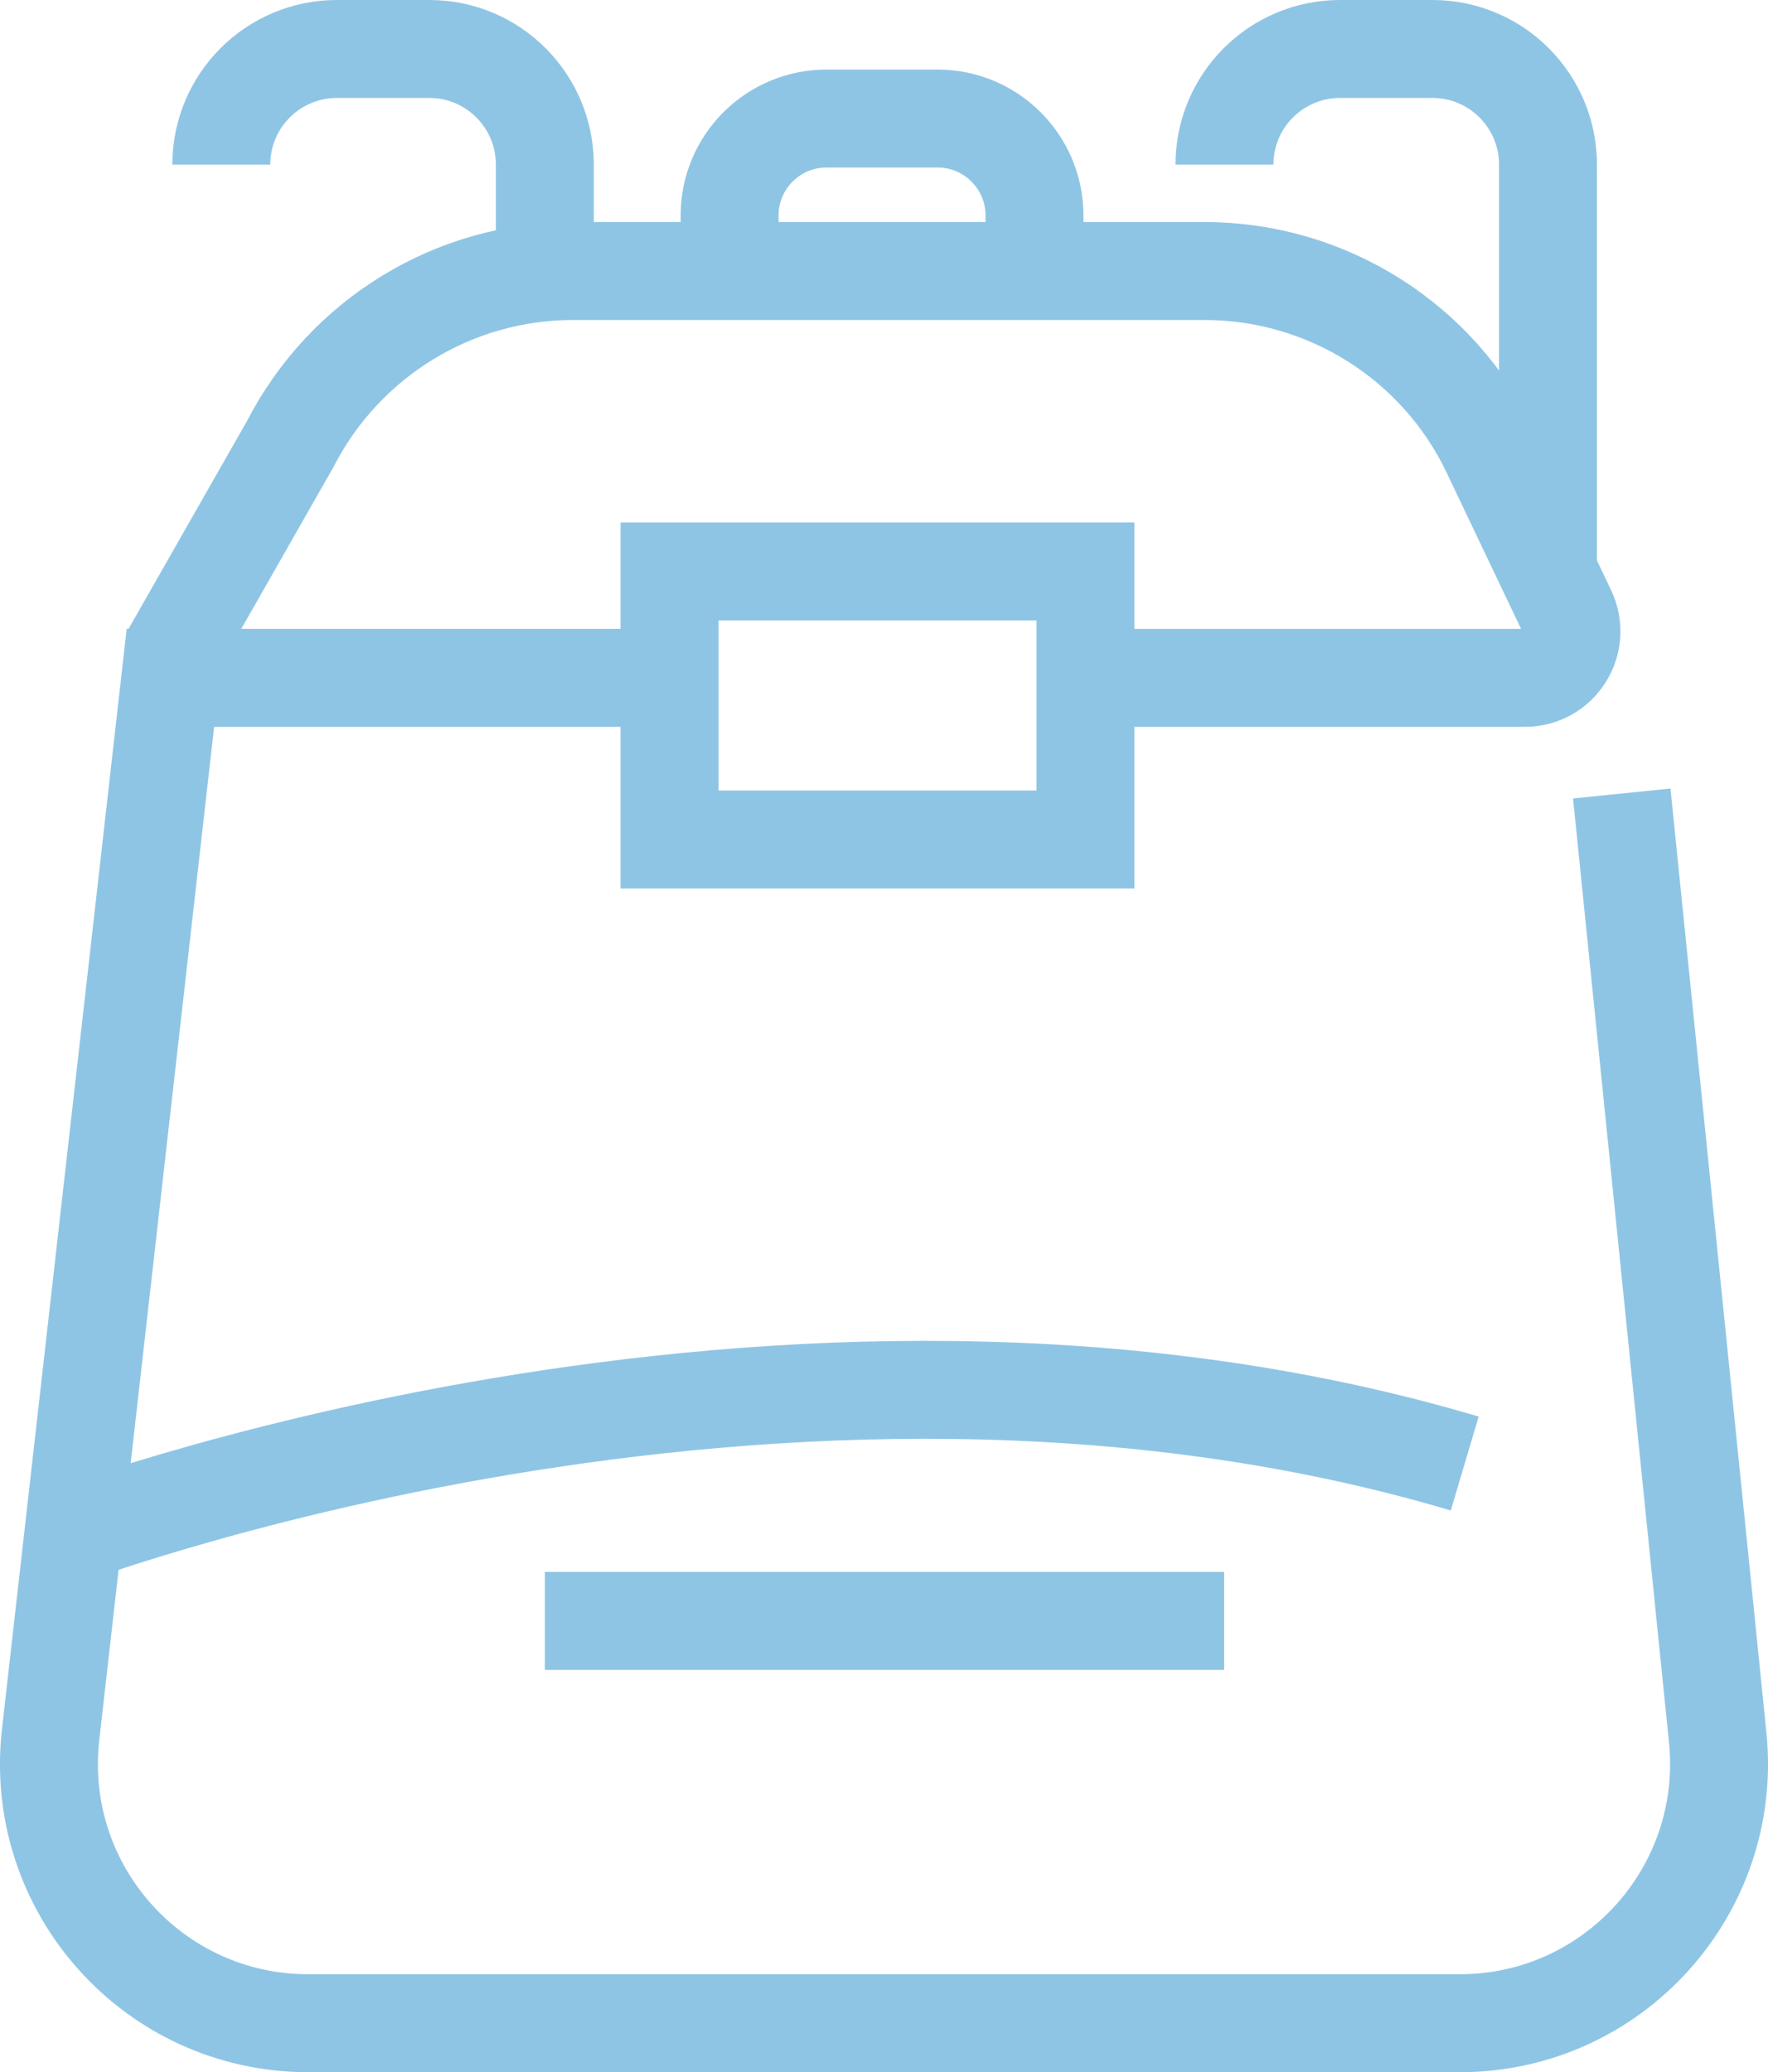 <svg xmlns="http://www.w3.org/2000/svg" id="Capa_2" data-name="Capa 2" viewBox="0 0 54.16 63.46"><defs><style>      .cls-1 {        fill: none;        stroke: #8fc5e4;        stroke-miterlimit: 10;        stroke-width: 3px;      }    </style></defs><g id="Capa_1-2" data-name="Capa 1"><g><path class="cls-1" d="m49.68,24.3l2.94,28.92c.47,4.68-3.2,8.74-7.9,8.74H9.44c-4.74,0-8.42-4.12-7.89-8.83l3.67-32.37h15.29"></path><rect class="cls-1" x="20.51" y="17.5" width="12.74" height="8.21"></rect><path class="cls-1" d="m34.53,20.76h12.18c1.05,0,1.74-1.09,1.29-2.04l-2.33-4.89c-1.61-3.38-5.03-5.53-8.77-5.53h-19.35c-3.65,0-6.99,2.05-8.66,5.3l-3.66,6.42"></path><path class="cls-1" d="m1.5,47.23s22.41-8.64,43.37-2.41"></path><line class="cls-1" x1="16.69" y1="49.64" x2="37.5" y2="49.64"></line><path class="cls-1" d="m47.42,17.5V5.04c0-1.95-1.58-3.54-3.54-3.54h-2.83c-1.95,0-3.54,1.58-3.54,3.54h0"></path><path class="cls-1" d="m16.69,8.34v-3.3c0-1.95-1.58-3.54-3.54-3.54h-2.83c-1.95,0-3.54,1.58-3.54,3.54h0"></path><path class="cls-1" d="m22.35,8.3v-1.7c0-1.64,1.33-2.97,2.97-2.97h3.4c1.64,0,2.97,1.33,2.97,2.97v1.7"></path></g></g></svg>